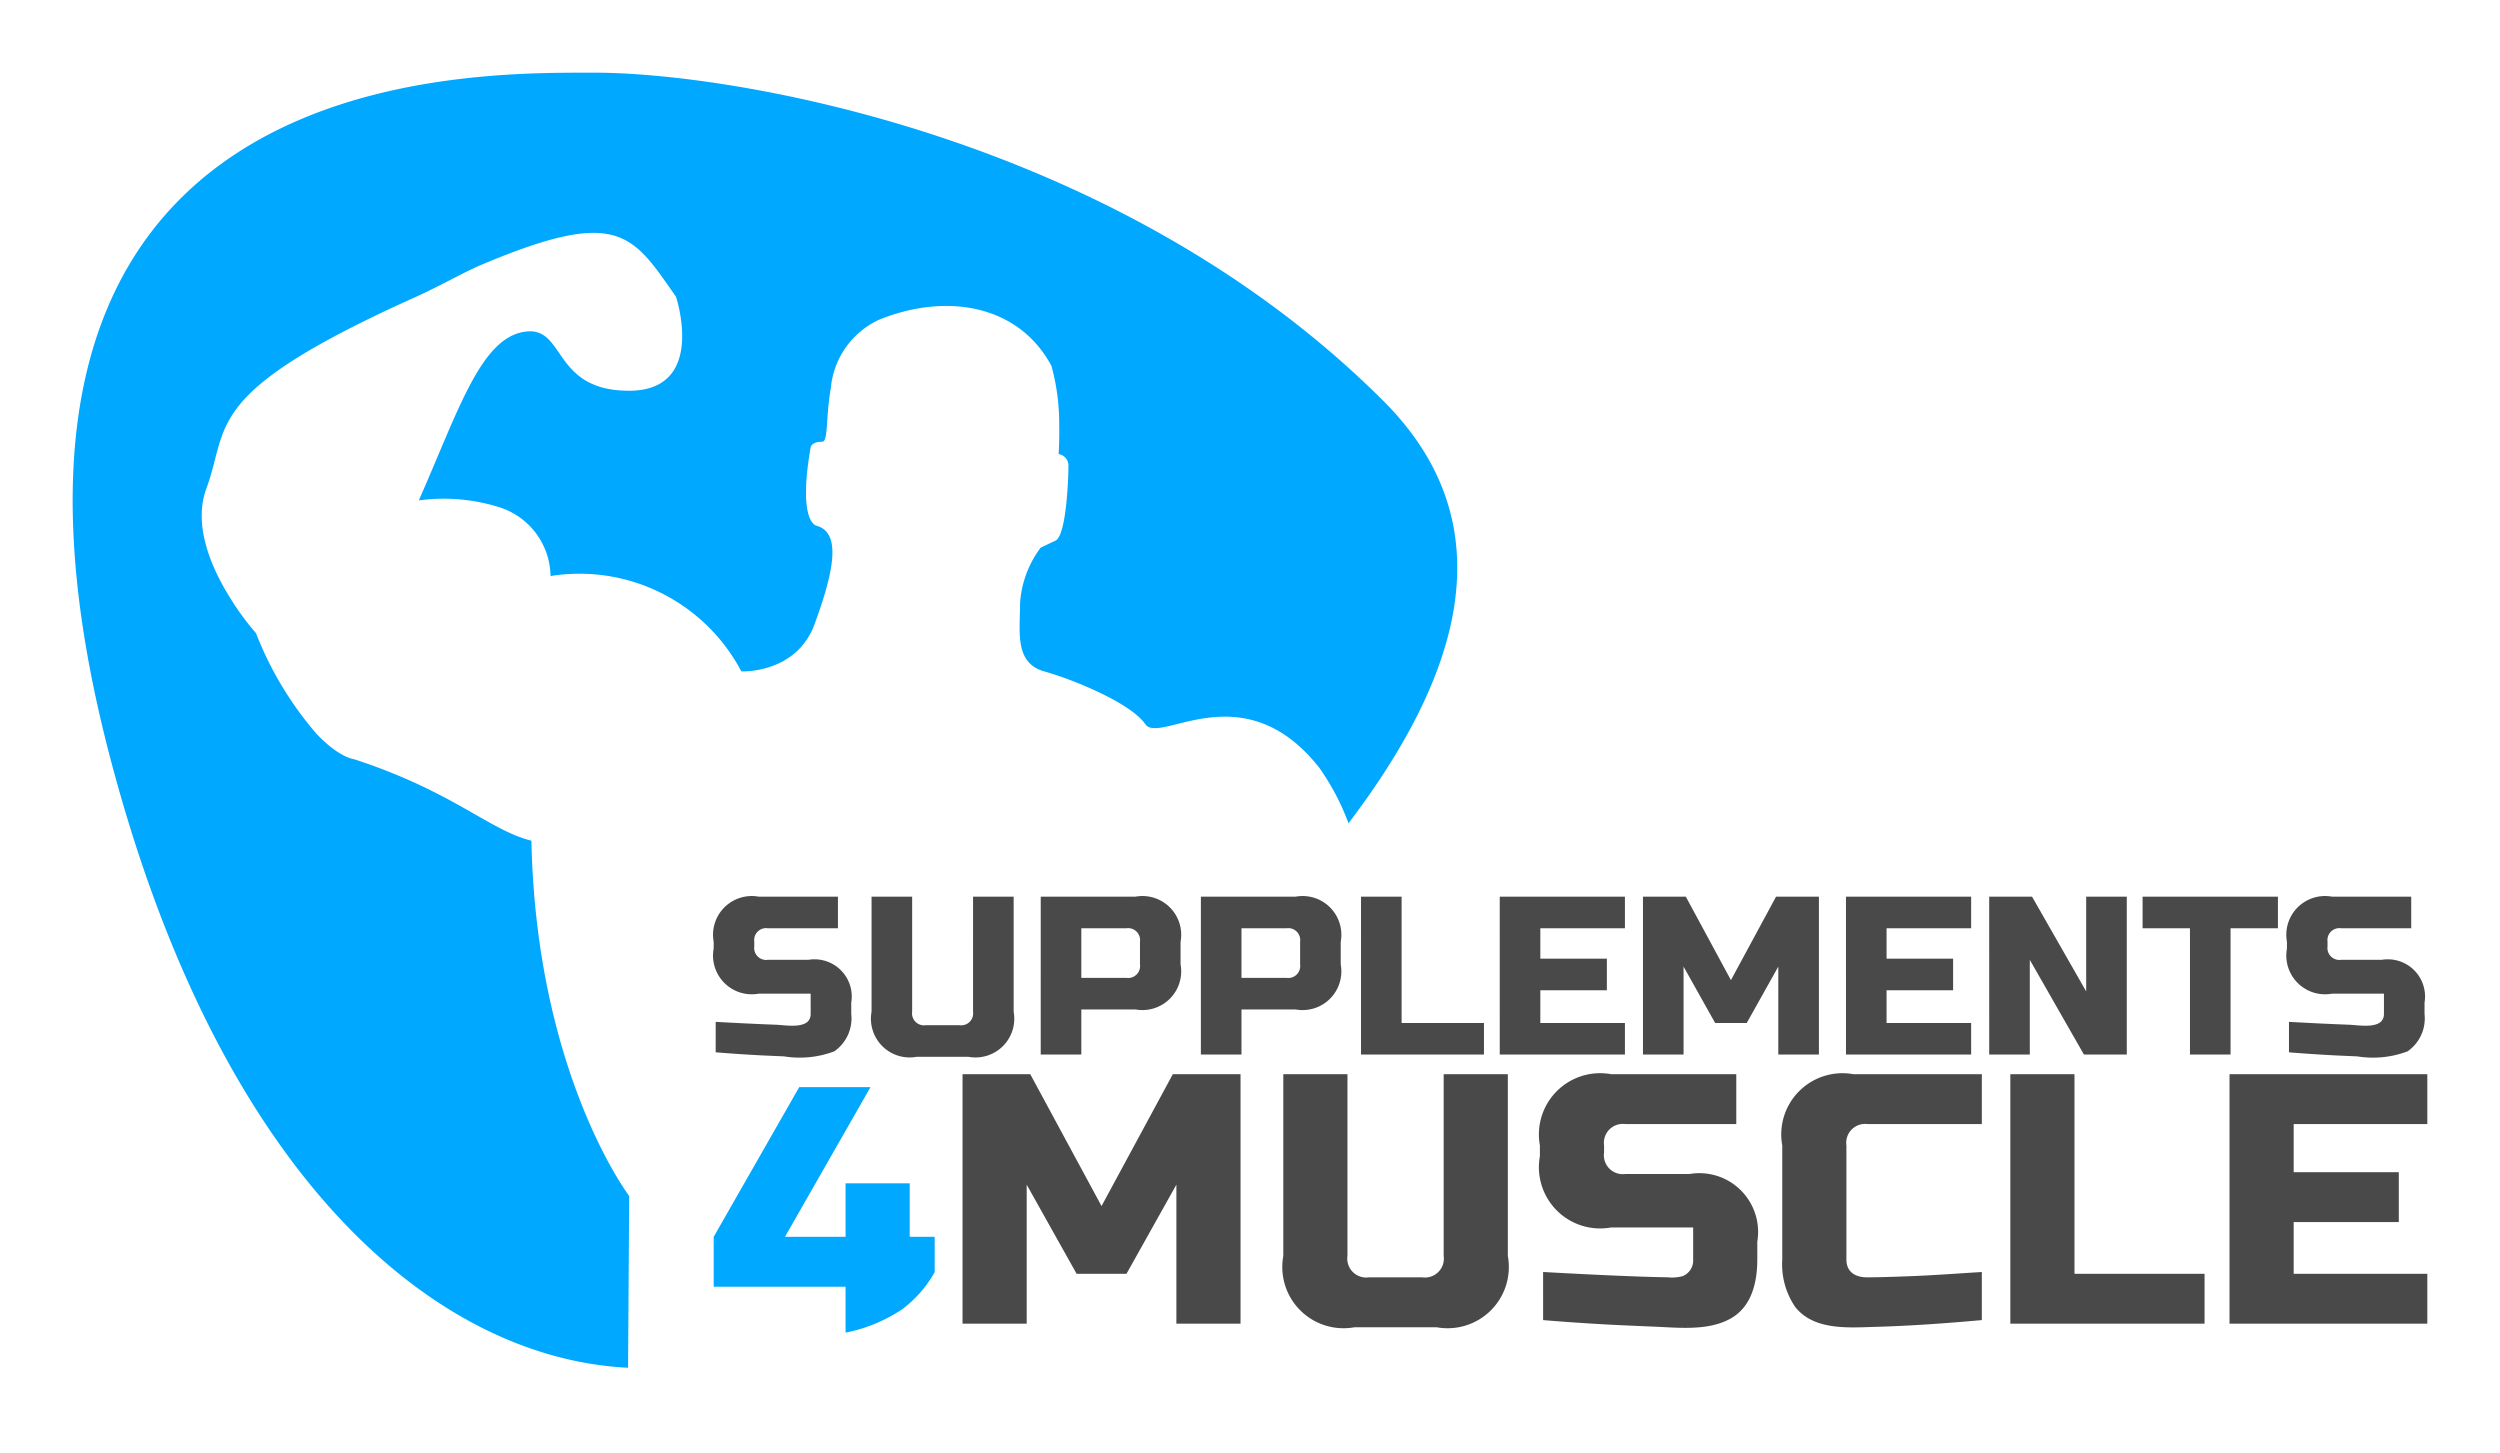 <svg width="172" height="100" viewBox="0 0 172 100" xmlns="http://www.w3.org/2000/svg" xmlns:xlink="http://www.w3.org/1999/xlink"><svg viewBox="-5 -5 172 99.1" width="172" height="99.1" xmlns="http://www.w3.org/2000/svg"><path d="M44.24 65.304c1.37.075 2.741.146 4.113.196.722.025 2.42.368 2.42-.74v-1.396h-3.57A2.666 2.666 0 0 1 44.1 60.26v-.466a2.666 2.666 0 0 1 3.104-3.103h5.446v2.172h-4.826a.823.823 0 0 0-.93.931v.31a.823.823 0 0 0 .93.932h2.794a2.56 2.56 0 0 1 2.948 2.948v.776a2.76 2.76 0 0 1-1.168 2.573 6.73 6.73 0 0 1-3.457.345l-1.427-.062q-1.583-.078-3.275-.218zm17.706-8.613h2.793v7.915a2.666 2.666 0 0 1-3.103 3.103h-3.57a2.666 2.666 0 0 1-3.103-3.103V56.69h2.793v7.915a.823.823 0 0 0 .931.93h2.328a.823.823 0 0 0 .931-.93zm4.656 0h6.517a2.666 2.666 0 0 1 3.104 3.104v1.552a2.666 2.666 0 0 1-3.103 3.103h-3.725v3.104h-2.793zm6.828 3.104a.823.823 0 0 0-.931-.931h-3.104v3.414H72.5a.823.823 0 0 0 .931-.931zm4.19-3.104h6.518a2.666 2.666 0 0 1 3.104 3.104v1.552a2.666 2.666 0 0 1-3.105 3.103h-3.724v3.104H77.62zm6.828 3.104a.823.823 0 0 0-.93-.931h-3.105v3.414h3.104a.823.823 0 0 0 .931-.931zm6.983 5.587h5.665v2.172h-8.458V56.691h2.793v8.691zm15.364 2.172h-8.613V56.691h8.613v2.173h-5.82v2.094h4.578v2.173h-4.578v2.251h5.82v2.172zm10.552-6.052l-2.172 3.88h-2.173l-2.173-3.88v6.052h-2.793V56.691h2.949l3.103 5.742 3.104-5.742h2.949v10.863h-2.794v-6.052zm13.268 6.052h-8.612V56.691h8.612v2.173h-5.819v2.094h4.578v2.173h-4.578v2.251h5.819v2.172zm10.708 0h-2.948l-3.725-6.518v6.518h-2.793V56.691h2.948l3.725 6.518v-6.518h2.793v10.863zm7.139 0h-2.793v-8.69h-3.259v-2.173h9.311v2.173h-3.259v8.69zm4.019-2.25c1.37.075 2.742.146 4.114.196.721.025 2.42.368 2.42-.74v-1.396h-3.57a2.666 2.666 0 0 1-3.103-3.104v-.465a2.665 2.665 0 0 1 3.103-3.104h5.447v2.173h-4.826a.823.823 0 0 0-.931.93v.311a.823.823 0 0 0 .931.931h2.793a2.56 2.56 0 0 1 2.949 2.949v.776a2.76 2.76 0 0 1-1.168 2.573 6.73 6.73 0 0 1-3.457.345l-1.427-.063q-1.584-.078-3.275-.217zM75.935 76.506l-3.432 6.13H69.07l-3.433-6.13v9.563h-4.414V68.905h4.659l4.904 9.072 4.904-9.072h4.659v17.164h-4.414v-9.563zm18.39-7.601h4.414V81.41a4.212 4.212 0 0 1-4.904 4.904h-5.64a4.213 4.213 0 0 1-4.904-4.904V68.905h4.414V81.41a1.3 1.3 0 0 0 1.47 1.471h3.679a1.3 1.3 0 0 0 1.471-1.471zm6.841 13.608c2.17.12 4.339.232 6.51.31.687.024 1.374.046 2.061.055a2.835 2.835 0 0 0 1.032-.08 1.162 1.162 0 0 0 .72-1.143v-2.207h-5.64a4.213 4.213 0 0 1-4.904-4.903v-.736a4.213 4.213 0 0 1 4.904-4.904h8.607v3.433h-7.626a1.3 1.3 0 0 0-1.47 1.47v.49a1.3 1.3 0 0 0 1.47 1.472h4.414a4.043 4.043 0 0 1 4.658 4.659v1.226c0 1.543-.375 3.233-1.817 4.05-1.604.91-3.728.62-5.49.56l-2.256-.099q-2.5-.123-5.173-.343zm30.184 3.31c-2.431.219-4.869.397-7.31.465-1.85.052-4.234.264-5.526-1.364a5.218 5.218 0 0 1-.895-3.269V73.81a4.213 4.213 0 0 1 4.904-4.904h8.827v3.432h-7.846a1.3 1.3 0 0 0-1.471 1.472v7.846c0 .883.648 1.23 1.44 1.225.935-.005 1.87-.039 2.805-.073 1.693-.061 3.381-.19 5.072-.294zm6.375-3.187h8.949v3.433h-13.363V68.905h4.414v13.731zM162 86.069h-13.609V68.905H162v3.433h-9.195v3.31h7.233v3.432h-7.233v3.556H162v3.433z" fill="#494949"/><path d="M53.175 83.526h-9.073v-3.433l5.885-10.299h4.904l-5.885 10.299h4.169v-3.678h4.413v3.678h1.717v2.429a8.217 8.217 0 0 1-2.215 2.543 10.805 10.805 0 0 1-3.915 1.62z" fill="#00a8ff"/><path d="M87.778 51.642a16.583 16.583 0 0 0-2.025-3.842c-5.245-6.608-10.951-1.537-11.953-2.973-.982-1.437-4.89-3.054-6.956-3.635s-1.663-2.74-1.663-4.717a7.142 7.142 0 0 1 1.416-3.795s.247-.12 1.016-.481c.761-.36.895-4.35.895-5.111a.806.806 0 0 0-.674-.849s.06-.842.04-1.978a15.049 15.049 0 0 0-.535-4.089c-2.291-4.27-7.316-5.024-11.86-3.174a5.754 5.754 0 0 0-3.32 4.718c-.348 1.937-.168 3.675-.588 3.675-.81 0-.81.447-.81.447-.894 5.205.435 5.339.435 5.339 1.77.507 1.09 3.36-.16 6.782-1.263 3.413-5.031 3.233-5.031 3.233a12.591 12.591 0 0 0-13.129-6.561 5.041 5.041 0 0 0-3.622-4.764 12.756 12.756 0 0 0-5.438-.441c2.692-6.107 4.223-11.051 7.182-11.586 2.967-.548 1.885 4.043 7.276 4.043s3.234-6.468 3.234-6.468c-.367-.528-.708-1.016-1.029-1.463-2.325-3.2-4.035-4.21-12.133-.829-1.55.642-2.8 1.43-4.89 2.372-14.614 6.595-12.642 8.746-14.26 13.123-.955 2.592.422 5.605 1.704 7.623a18.2 18.2 0 0 0 1.711 2.319 23.82 23.82 0 0 0 4.136 6.895c1.576 1.684 2.632 1.784 2.632 1.784 6.84 2.238 9.289 4.89 12.182 5.6.336 16.035 6.728 24.446 6.728 24.446l-.078 11.817C25.209 88.46 10.365 76.45 2.661 47.44-10.141-.754 26.922.001 35.963.001c9.033 0 35.766 4.142 54.22 22.59 8.713 8.712 5.078 19.189-2.405 29.05" fill="#00a8ff"/></svg></svg>